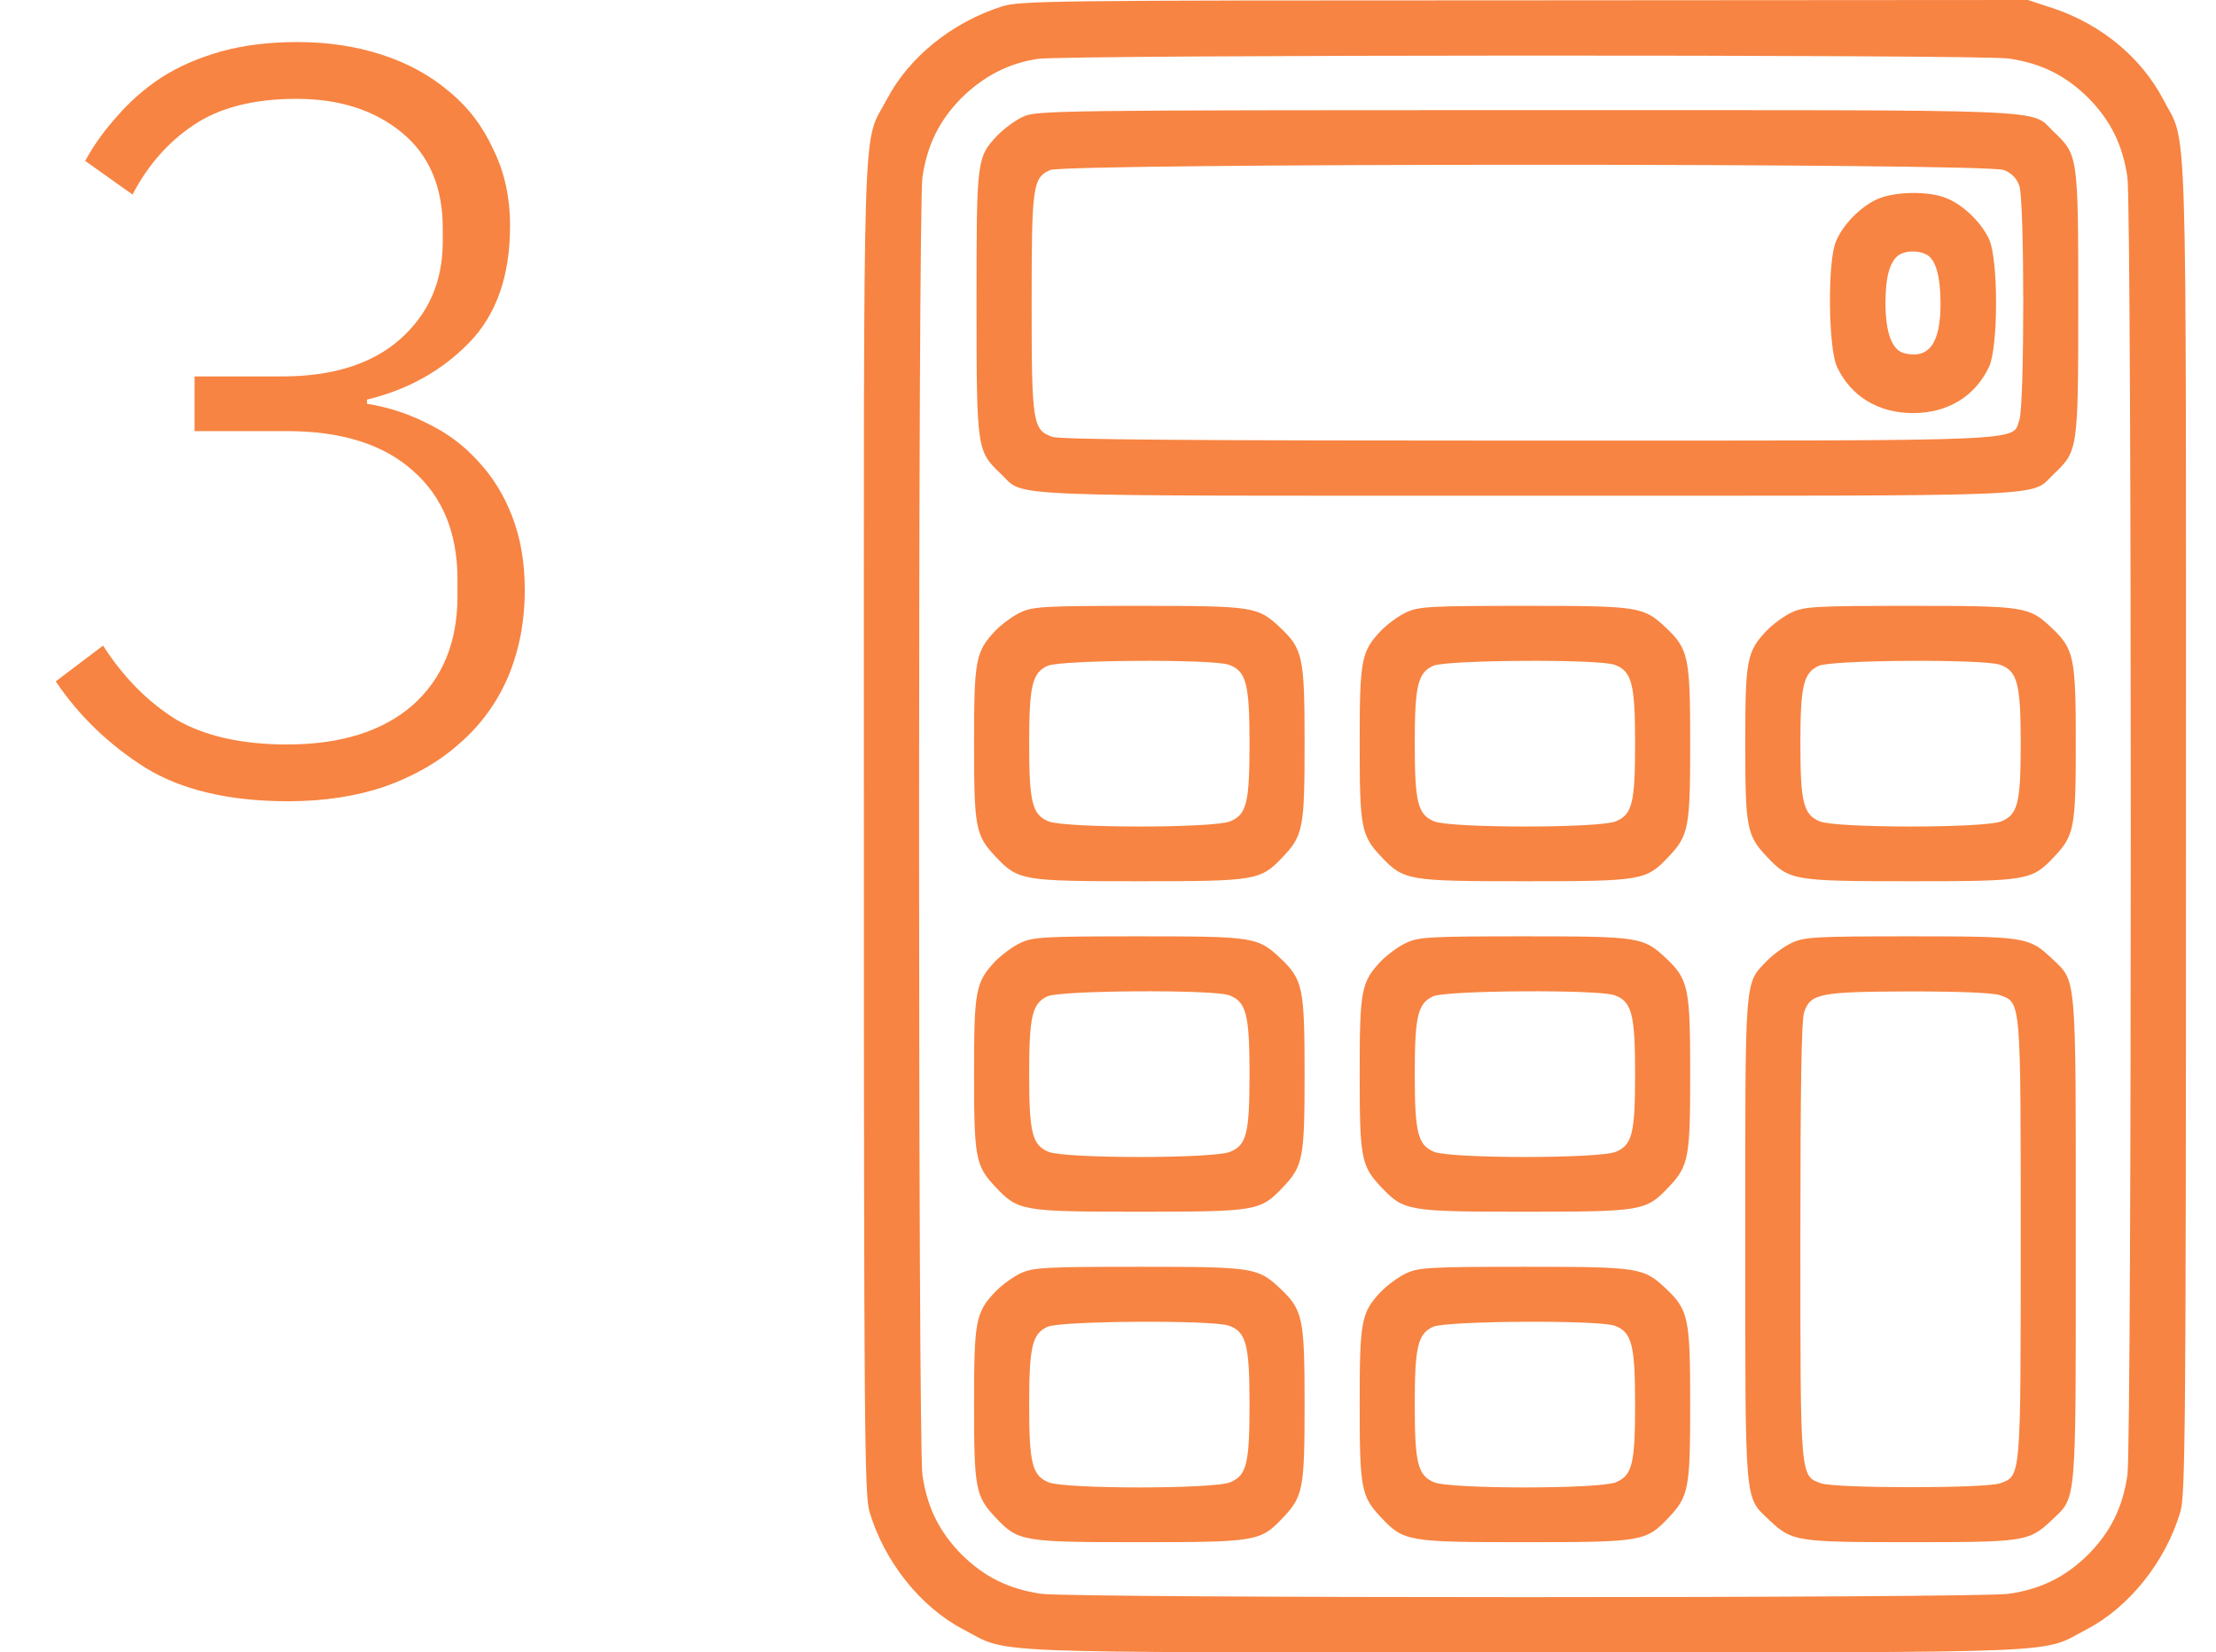<svg width="59" height="44" viewBox="0 0 59 44" fill="none" xmlns="http://www.w3.org/2000/svg">
<path d="M26.668 0.174C25.348 0.596 24.202 1.522 23.615 2.64C22.946 3.914 23.001 2.301 23.001 22C23.001 37.986 23.019 39.801 23.148 40.25C23.542 41.579 24.504 42.789 25.641 43.385C26.906 44.045 25.788 43.999 40.601 43.999C55.414 43.999 54.296 44.045 55.561 43.385C56.697 42.789 57.66 41.579 58.054 40.25C58.182 39.801 58.201 37.986 58.201 22C58.201 2.31 58.246 3.914 57.596 2.649C57.009 1.531 55.955 0.66 54.69 0.229L53.993 0L40.583 0.009C28.015 0.009 27.144 0.018 26.668 0.174ZM53.48 1.558C54.351 1.687 54.992 2.007 55.597 2.603C56.193 3.208 56.514 3.85 56.642 4.721C56.761 5.601 56.761 38.399 56.642 39.279C56.514 40.149 56.193 40.791 55.597 41.396C54.992 41.992 54.351 42.313 53.48 42.441C52.609 42.56 28.593 42.56 27.722 42.441C26.851 42.313 26.209 41.992 25.604 41.396C25.009 40.791 24.688 40.149 24.559 39.279C24.44 38.399 24.44 5.601 24.559 4.721C24.688 3.85 25.009 3.208 25.604 2.603C26.191 2.026 26.869 1.677 27.639 1.567C28.428 1.457 52.691 1.448 53.48 1.558Z" fill="#F78442"/>
<path d="M27.172 16.307C26.97 16.399 26.677 16.619 26.512 16.784C25.971 17.352 25.934 17.563 25.934 19.8C25.934 22.036 25.971 22.247 26.512 22.816C27.108 23.448 27.218 23.466 30.334 23.466C33.451 23.466 33.561 23.448 34.157 22.816C34.698 22.247 34.734 22.036 34.734 19.781C34.734 17.499 34.688 17.279 34.083 16.711C33.488 16.151 33.378 16.133 30.316 16.133C27.804 16.133 27.502 16.151 27.172 16.307ZM32.718 17.701C33.176 17.866 33.268 18.196 33.268 19.781C33.268 21.376 33.194 21.688 32.754 21.871C32.314 22.055 28.354 22.055 27.914 21.871C27.483 21.688 27.401 21.376 27.401 19.8C27.401 18.251 27.483 17.911 27.896 17.728C28.263 17.572 32.259 17.545 32.718 17.701Z" fill="#F78442"/>
<path d="M37.438 16.307C37.237 16.399 36.943 16.619 36.778 16.784C36.237 17.352 36.201 17.563 36.201 19.8C36.201 22.036 36.237 22.247 36.778 22.816C37.374 23.448 37.484 23.466 40.601 23.466C43.717 23.466 43.827 23.448 44.423 22.816C44.964 22.247 45.001 22.036 45.001 19.781C45.001 17.499 44.955 17.279 44.35 16.711C43.754 16.151 43.644 16.133 40.583 16.133C38.071 16.133 37.768 16.151 37.438 16.307ZM42.984 17.701C43.442 17.866 43.534 18.196 43.534 19.781C43.534 21.376 43.461 21.688 43.021 21.871C42.581 22.055 38.621 22.055 38.181 21.871C37.75 21.688 37.667 21.376 37.667 19.8C37.667 18.251 37.75 17.911 38.163 17.728C38.529 17.572 42.526 17.545 42.984 17.701Z" fill="#F78442"/>
<path d="M47.705 16.307C47.503 16.399 47.21 16.619 47.045 16.784C46.504 17.352 46.467 17.563 46.467 19.8C46.467 22.036 46.504 22.247 47.045 22.816C47.641 23.448 47.751 23.466 50.867 23.466C53.984 23.466 54.094 23.448 54.69 22.816C55.23 22.247 55.267 22.036 55.267 19.781C55.267 17.499 55.221 17.279 54.616 16.711C54.021 16.151 53.911 16.133 50.849 16.133C48.337 16.133 48.035 16.151 47.705 16.307ZM53.251 17.701C53.709 17.866 53.801 18.196 53.801 19.781C53.801 21.376 53.727 21.688 53.287 21.871C52.847 22.055 48.887 22.055 48.447 21.871C48.017 21.688 47.934 21.376 47.934 19.8C47.934 18.251 48.017 17.911 48.429 17.728C48.796 17.572 52.792 17.545 53.251 17.701Z" fill="#F78442"/>
<path d="M27.172 25.107C26.97 25.199 26.677 25.419 26.512 25.584C25.971 26.152 25.934 26.363 25.934 28.599C25.934 30.836 25.971 31.047 26.512 31.615C27.108 32.248 27.218 32.266 30.334 32.266C33.451 32.266 33.561 32.248 34.157 31.615C34.698 31.047 34.734 30.836 34.734 28.581C34.734 26.299 34.688 26.079 34.083 25.51C33.488 24.951 33.378 24.933 30.316 24.933C27.804 24.933 27.502 24.951 27.172 25.107ZM32.718 26.5C33.176 26.665 33.268 26.995 33.268 28.581C33.268 30.176 33.194 30.488 32.754 30.671C32.314 30.855 28.354 30.855 27.914 30.671C27.483 30.488 27.401 30.176 27.401 28.599C27.401 27.05 27.483 26.711 27.896 26.528C28.263 26.372 32.259 26.345 32.718 26.5Z" fill="#F78442"/>
<path d="M37.438 25.107C37.237 25.199 36.943 25.419 36.778 25.584C36.237 26.152 36.201 26.363 36.201 28.599C36.201 30.836 36.237 31.047 36.778 31.615C37.374 32.248 37.484 32.266 40.601 32.266C43.717 32.266 43.827 32.248 44.423 31.615C44.964 31.047 45.001 30.836 45.001 28.581C45.001 26.299 44.955 26.079 44.35 25.51C43.754 24.951 43.644 24.933 40.583 24.933C38.071 24.933 37.768 24.951 37.438 25.107ZM42.984 26.5C43.442 26.665 43.534 26.995 43.534 28.581C43.534 30.176 43.461 30.488 43.021 30.671C42.581 30.855 38.621 30.855 38.181 30.671C37.75 30.488 37.667 30.176 37.667 28.599C37.667 27.05 37.75 26.711 38.163 26.528C38.529 26.372 42.526 26.345 42.984 26.5Z" fill="#F78442"/>
<path d="M47.705 25.107C47.503 25.199 47.21 25.419 47.045 25.584C46.44 26.216 46.467 25.914 46.467 33.018C46.467 40.214 46.44 39.838 47.118 40.489C47.714 41.048 47.824 41.066 50.867 41.066C53.911 41.066 54.021 41.048 54.616 40.489C55.295 39.838 55.267 40.223 55.267 33C55.267 25.776 55.295 26.161 54.616 25.511C54.021 24.951 53.911 24.933 50.849 24.933C48.337 24.933 48.035 24.951 47.705 25.107ZM53.251 26.501C53.81 26.702 53.801 26.611 53.801 33C53.801 39.389 53.81 39.297 53.251 39.499C52.838 39.636 48.897 39.636 48.484 39.499C47.925 39.297 47.934 39.389 47.934 33.018C47.934 28.957 47.962 27.16 48.035 26.95C48.209 26.455 48.447 26.409 50.831 26.4C52.187 26.4 53.058 26.436 53.251 26.501Z" fill="#F78442"/>
<path d="M27.172 33.907C26.97 33.999 26.677 34.219 26.512 34.384C25.971 34.952 25.934 35.163 25.934 37.4C25.934 39.636 25.971 39.847 26.512 40.415C27.108 41.048 27.218 41.066 30.334 41.066C33.451 41.066 33.561 41.048 34.157 40.415C34.698 39.847 34.734 39.636 34.734 37.381C34.734 35.099 34.688 34.879 34.083 34.31C33.488 33.751 33.378 33.733 30.316 33.733C27.804 33.733 27.502 33.751 27.172 33.907ZM32.718 35.3C33.176 35.465 33.268 35.795 33.268 37.381C33.268 38.976 33.194 39.288 32.754 39.471C32.314 39.654 28.354 39.654 27.914 39.471C27.483 39.288 27.401 38.976 27.401 37.4C27.401 35.85 27.483 35.511 27.896 35.328C28.263 35.172 32.259 35.145 32.718 35.3Z" fill="#F78442"/>
<path d="M37.438 33.907C37.237 33.999 36.943 34.219 36.778 34.384C36.237 34.952 36.201 35.163 36.201 37.4C36.201 39.636 36.237 39.847 36.778 40.415C37.374 41.048 37.484 41.066 40.601 41.066C43.717 41.066 43.827 41.048 44.423 40.415C44.964 39.847 45.001 39.636 45.001 37.381C45.001 35.099 44.955 34.879 44.35 34.31C43.754 33.751 43.644 33.733 40.583 33.733C38.071 33.733 37.768 33.751 37.438 33.907ZM42.984 35.3C43.442 35.465 43.534 35.795 43.534 37.381C43.534 38.976 43.461 39.288 43.021 39.471C42.581 39.654 38.621 39.654 38.181 39.471C37.75 39.288 37.667 38.976 37.667 37.4C37.667 35.85 37.75 35.511 38.163 35.328C38.529 35.172 42.526 35.145 42.984 35.3Z" fill="#F78442"/>
<path d="M7.504 10.024C8.848 10.024 9.893 9.697 10.64 9.044C11.405 8.372 11.788 7.504 11.788 6.44V6.076C11.788 4.975 11.424 4.125 10.696 3.528C9.968 2.931 9.035 2.632 7.896 2.632C6.757 2.632 5.843 2.865 5.152 3.332C4.48 3.78 3.939 4.396 3.528 5.18L2.268 4.284C2.492 3.873 2.772 3.481 3.108 3.108C3.444 2.716 3.836 2.371 4.284 2.072C4.751 1.773 5.283 1.54 5.88 1.372C6.477 1.204 7.159 1.12 7.924 1.12C8.727 1.12 9.473 1.232 10.164 1.456C10.855 1.68 11.452 2.007 11.956 2.436C12.46 2.847 12.852 3.36 13.132 3.976C13.431 4.573 13.58 5.255 13.58 6.02C13.58 7.345 13.216 8.381 12.488 9.128C11.76 9.875 10.855 10.379 9.772 10.64V10.752C10.351 10.845 10.892 11.023 11.396 11.284C11.9 11.527 12.339 11.853 12.712 12.264C13.104 12.675 13.412 13.169 13.636 13.748C13.86 14.327 13.972 14.98 13.972 15.708C13.972 16.548 13.823 17.323 13.524 18.032C13.225 18.723 12.796 19.311 12.236 19.796C11.695 20.281 11.032 20.664 10.248 20.944C9.483 21.205 8.624 21.336 7.672 21.336C6.104 21.336 4.835 21.037 3.864 20.44C2.893 19.824 2.1 19.059 1.484 18.144L2.744 17.192C3.285 18.032 3.929 18.685 4.676 19.152C5.441 19.6 6.431 19.824 7.644 19.824C9.063 19.824 10.173 19.479 10.976 18.788C11.779 18.079 12.18 17.108 12.18 15.876V15.428C12.18 14.196 11.788 13.235 11.004 12.544C10.22 11.835 9.1 11.48 7.644 11.48H5.18V10.024H7.504Z" fill="#F78442"/>
<path d="M27.238 3.108C27.036 3.199 26.742 3.419 26.578 3.584C26 4.189 26 4.217 26 8.085C26 11.999 26.009 12.008 26.651 12.622C27.311 13.246 26.293 13.2 40.666 13.2C55.04 13.2 54.022 13.246 54.682 12.622C55.324 12.008 55.333 11.999 55.333 8.067C55.333 4.134 55.324 4.125 54.682 3.511C54.022 2.888 55.049 2.933 40.648 2.933C28.136 2.933 27.586 2.943 27.238 3.108ZM53.353 4.528C53.564 4.611 53.692 4.748 53.765 4.95C53.903 5.363 53.903 10.771 53.765 11.183C53.555 11.761 54.288 11.733 40.685 11.733C31.692 11.733 28.237 11.706 28.017 11.633C27.494 11.449 27.467 11.257 27.467 8.085C27.467 4.959 27.494 4.73 27.962 4.528C28.392 4.345 52.904 4.336 53.353 4.528Z" fill="#F78442"/>
<path d="M49.97 5.308C49.521 5.518 49.063 5.986 48.88 6.435C48.651 6.967 48.678 9.268 48.907 9.763C49.274 10.551 50.007 11 50.933 11C51.859 11 52.592 10.551 52.959 9.763C53.206 9.222 53.206 6.912 52.959 6.371C52.748 5.922 52.28 5.463 51.831 5.28C51.355 5.078 50.429 5.097 49.97 5.308ZM51.3 6.783C51.538 6.912 51.666 7.361 51.666 8.085C51.666 9.148 51.355 9.57 50.695 9.405C50.374 9.323 50.2 8.855 50.2 8.076C50.2 7.379 50.31 6.985 50.539 6.802C50.722 6.673 51.061 6.655 51.3 6.783Z" fill="#F78442"/>
</svg>
